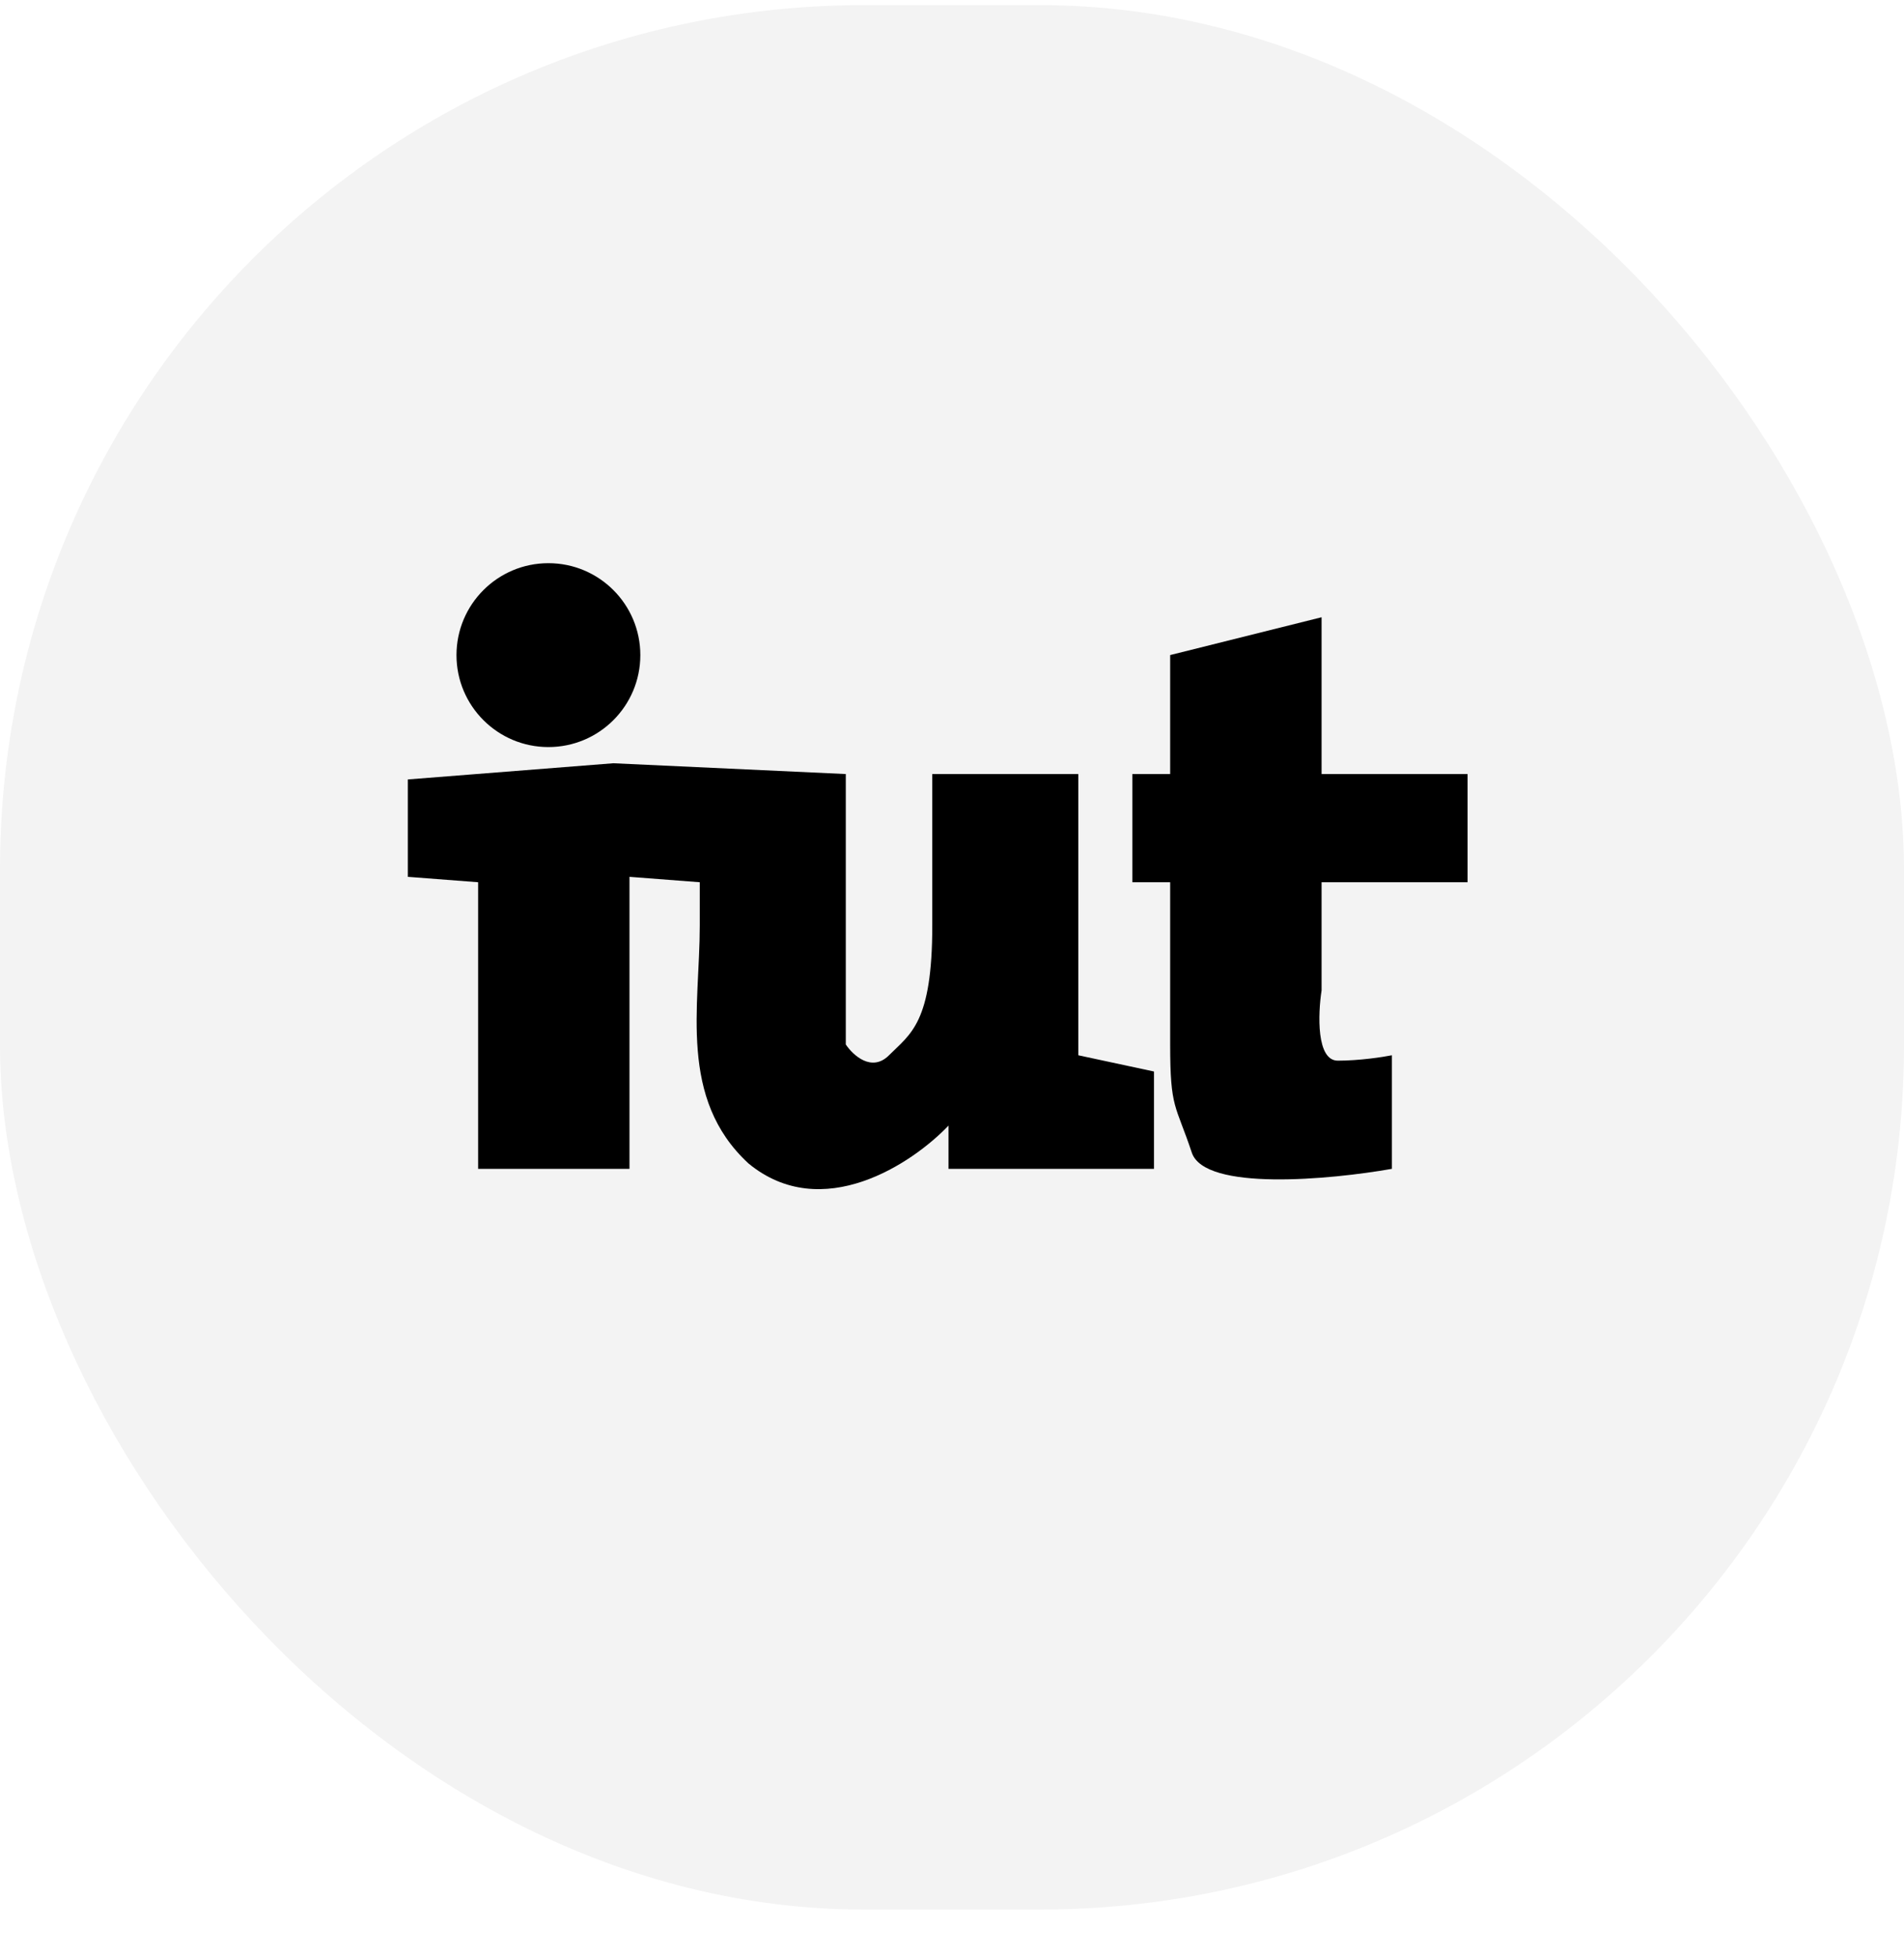<svg xmlns="http://www.w3.org/2000/svg" width="36" height="37" viewBox="0 0 36 37" fill="none"><circle cx="10.369" cy="12.384" r="1.738" fill="black"></circle><path d="M11.596 14.428L7.711 14.734V16.575L9.04 16.677V22.095H11.902V16.575L13.231 16.677V17.495C13.231 19.028 12.822 20.766 14.152 21.993C15.542 23.138 17.253 21.993 17.934 21.277V22.095H21.819V20.255L20.388 19.948V14.632H17.627V17.495C17.627 19.335 17.218 19.539 16.809 19.948C16.482 20.275 16.128 19.948 15.992 19.744V14.632L11.596 14.428Z" fill="black"></path><path d="M22.125 12.383V14.632H21.41V16.677H22.125V19.744C22.125 20.971 22.228 20.868 22.534 21.788C22.78 22.524 25.158 22.299 26.317 22.095V19.948C26.147 19.982 25.704 20.05 25.295 20.05C24.886 20.05 24.92 19.164 24.988 18.721V16.677H27.748V14.632H24.988V11.668L22.125 12.383Z" fill="black"></path><rect y="0.097" width="36" height="36" rx="16.34" fill="black" fill-opacity="0.05"></rect></svg>